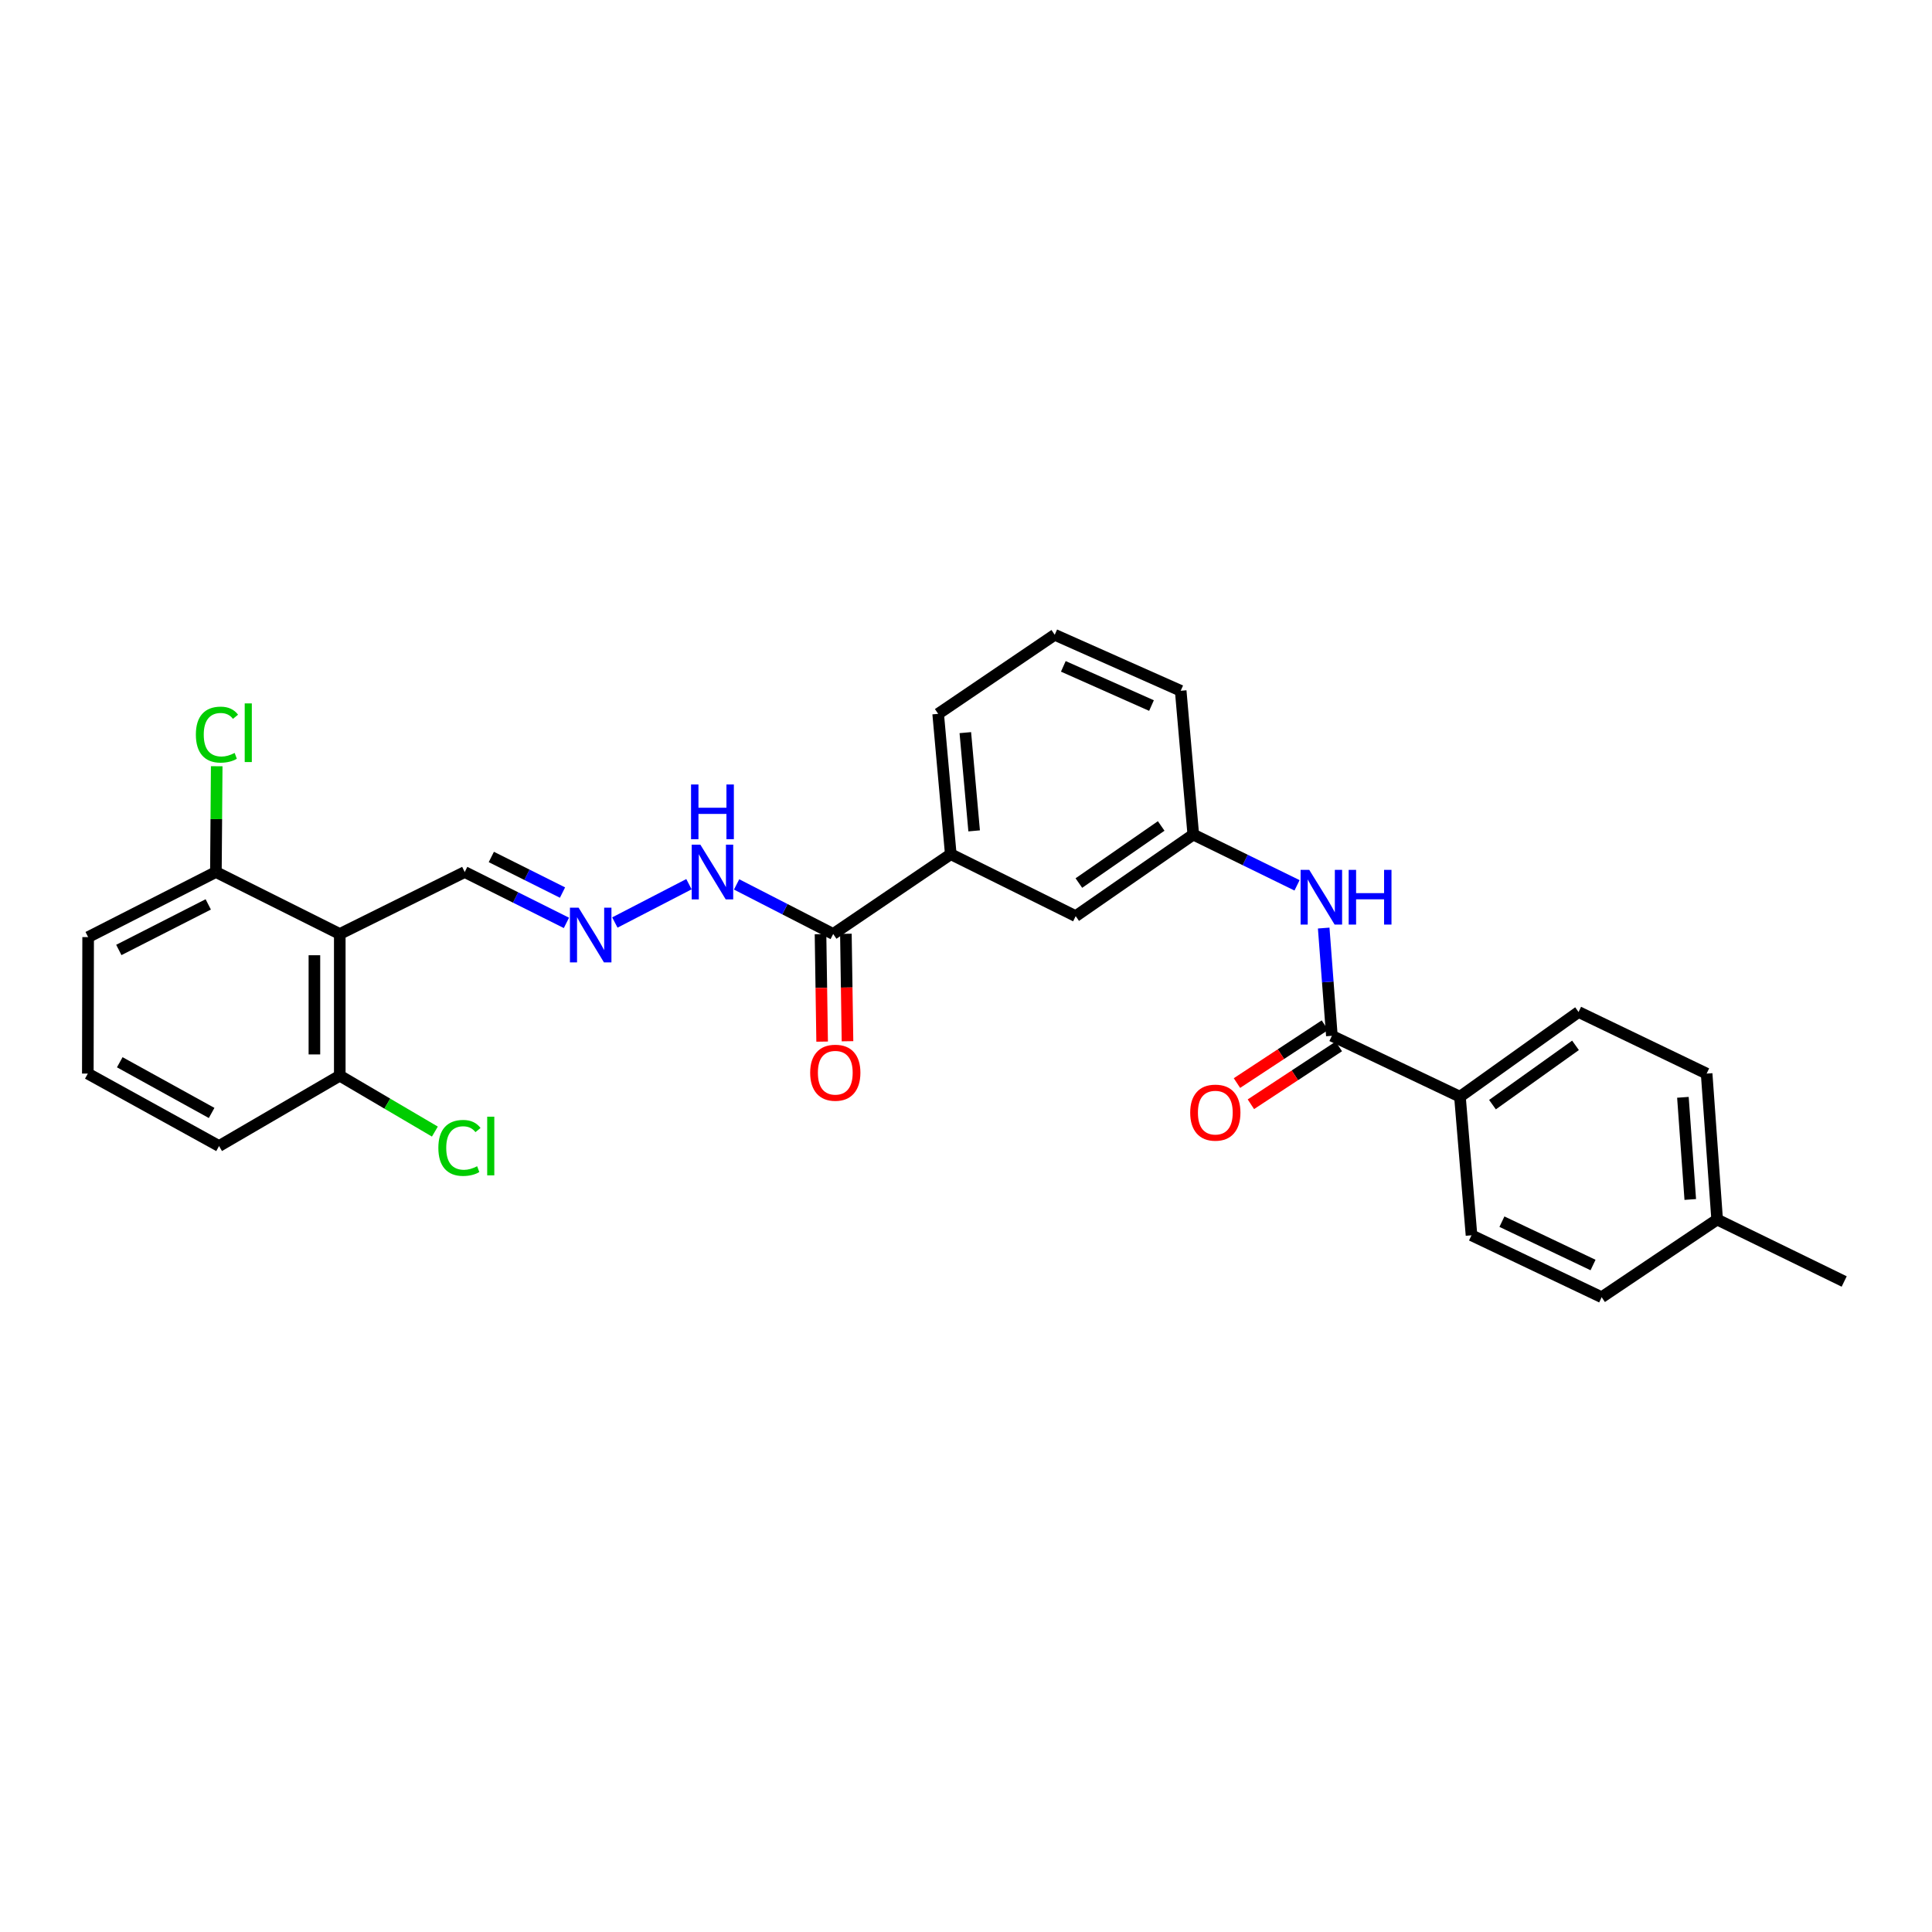 <?xml version='1.0' encoding='iso-8859-1'?>
<svg version='1.1' baseProfile='full'
              xmlns='http://www.w3.org/2000/svg'
                      xmlns:rdkit='http://www.rdkit.org/xml'
                      xmlns:xlink='http://www.w3.org/1999/xlink'
                  xml:space='preserve'
width='1000px' height='1000px' viewBox='0 0 1000 1000'>
<!-- END OF HEADER -->
<rect style='opacity:1.0;fill:#FFFFFF;stroke:none' width='1000' height='1000' x='0' y='0'> </rect>
<path class='bond-6' d='M 175.867,483.427 L 175.867,556.774' style='fill:none;fill-rule:evenodd;stroke:#000000;stroke-width:6px;stroke-linecap:butt;stroke-linejoin:miter;stroke-opacity:1' />
<path class='bond-6' d='M 162.736,494.429 L 162.736,545.771' style='fill:none;fill-rule:evenodd;stroke:#000000;stroke-width:6px;stroke-linecap:butt;stroke-linejoin:miter;stroke-opacity:1' />
<path class='bond-7' d='M 175.867,483.427 L 111.747,451.36' style='fill:none;fill-rule:evenodd;stroke:#000000;stroke-width:6px;stroke-linecap:butt;stroke-linejoin:miter;stroke-opacity:1' />
<path class='bond-8' d='M 175.867,483.427 L 240.54,451.36' style='fill:none;fill-rule:evenodd;stroke:#000000;stroke-width:6px;stroke-linecap:butt;stroke-linejoin:miter;stroke-opacity:1' />
<path class='bond-0' d='M 689.374,536.137 L 687.258,508.249' style='fill:none;fill-rule:evenodd;stroke:#000000;stroke-width:6px;stroke-linecap:butt;stroke-linejoin:miter;stroke-opacity:1' />
<path class='bond-0' d='M 687.258,508.249 L 685.143,480.361' style='fill:none;fill-rule:evenodd;stroke:#0000FF;stroke-width:6px;stroke-linecap:butt;stroke-linejoin:miter;stroke-opacity:1' />
<path class='bond-5' d='M 689.374,536.137 L 755.667,567.657' style='fill:none;fill-rule:evenodd;stroke:#000000;stroke-width:6px;stroke-linecap:butt;stroke-linejoin:miter;stroke-opacity:1' />
<path class='bond-12' d='M 685.766,530.652 L 663.006,545.621' style='fill:none;fill-rule:evenodd;stroke:#000000;stroke-width:6px;stroke-linecap:butt;stroke-linejoin:miter;stroke-opacity:1' />
<path class='bond-12' d='M 663.006,545.621 L 640.246,560.59' style='fill:none;fill-rule:evenodd;stroke:#FF0000;stroke-width:6px;stroke-linecap:butt;stroke-linejoin:miter;stroke-opacity:1' />
<path class='bond-12' d='M 692.981,541.622 L 670.221,556.591' style='fill:none;fill-rule:evenodd;stroke:#000000;stroke-width:6px;stroke-linecap:butt;stroke-linejoin:miter;stroke-opacity:1' />
<path class='bond-12' d='M 670.221,556.591 L 647.46,571.56' style='fill:none;fill-rule:evenodd;stroke:#FF0000;stroke-width:6px;stroke-linecap:butt;stroke-linejoin:miter;stroke-opacity:1' />
<path class='bond-1' d='M 431.263,483.427 L 406.262,470.599' style='fill:none;fill-rule:evenodd;stroke:#000000;stroke-width:6px;stroke-linecap:butt;stroke-linejoin:miter;stroke-opacity:1' />
<path class='bond-1' d='M 406.262,470.599 L 381.26,457.771' style='fill:none;fill-rule:evenodd;stroke:#0000FF;stroke-width:6px;stroke-linecap:butt;stroke-linejoin:miter;stroke-opacity:1' />
<path class='bond-3' d='M 431.263,483.427 L 492.115,442.132' style='fill:none;fill-rule:evenodd;stroke:#000000;stroke-width:6px;stroke-linecap:butt;stroke-linejoin:miter;stroke-opacity:1' />
<path class='bond-13' d='M 424.699,483.526 L 425.118,511.333' style='fill:none;fill-rule:evenodd;stroke:#000000;stroke-width:6px;stroke-linecap:butt;stroke-linejoin:miter;stroke-opacity:1' />
<path class='bond-13' d='M 425.118,511.333 L 425.536,539.14' style='fill:none;fill-rule:evenodd;stroke:#FF0000;stroke-width:6px;stroke-linecap:butt;stroke-linejoin:miter;stroke-opacity:1' />
<path class='bond-13' d='M 437.828,483.328 L 438.246,511.135' style='fill:none;fill-rule:evenodd;stroke:#000000;stroke-width:6px;stroke-linecap:butt;stroke-linejoin:miter;stroke-opacity:1' />
<path class='bond-13' d='M 438.246,511.135 L 438.665,538.942' style='fill:none;fill-rule:evenodd;stroke:#FF0000;stroke-width:6px;stroke-linecap:butt;stroke-linejoin:miter;stroke-opacity:1' />
<path class='bond-2' d='M 671.347,458.246 L 644.493,445.108' style='fill:none;fill-rule:evenodd;stroke:#0000FF;stroke-width:6px;stroke-linecap:butt;stroke-linejoin:miter;stroke-opacity:1' />
<path class='bond-2' d='M 644.493,445.108 L 617.639,431.971' style='fill:none;fill-rule:evenodd;stroke:#000000;stroke-width:6px;stroke-linecap:butt;stroke-linejoin:miter;stroke-opacity:1' />
<path class='bond-11' d='M 492.115,442.132 L 556.774,474.192' style='fill:none;fill-rule:evenodd;stroke:#000000;stroke-width:6px;stroke-linecap:butt;stroke-linejoin:miter;stroke-opacity:1' />
<path class='bond-21' d='M 492.115,442.132 L 485.593,369.486' style='fill:none;fill-rule:evenodd;stroke:#000000;stroke-width:6px;stroke-linecap:butt;stroke-linejoin:miter;stroke-opacity:1' />
<path class='bond-21' d='M 504.214,430.061 L 499.649,379.209' style='fill:none;fill-rule:evenodd;stroke:#000000;stroke-width:6px;stroke-linecap:butt;stroke-linejoin:miter;stroke-opacity:1' />
<path class='bond-4' d='M 293.176,477.684 L 266.858,464.522' style='fill:none;fill-rule:evenodd;stroke:#0000FF;stroke-width:6px;stroke-linecap:butt;stroke-linejoin:miter;stroke-opacity:1' />
<path class='bond-4' d='M 266.858,464.522 L 240.54,451.36' style='fill:none;fill-rule:evenodd;stroke:#000000;stroke-width:6px;stroke-linecap:butt;stroke-linejoin:miter;stroke-opacity:1' />
<path class='bond-4' d='M 291.154,461.992 L 272.731,452.778' style='fill:none;fill-rule:evenodd;stroke:#0000FF;stroke-width:6px;stroke-linecap:butt;stroke-linejoin:miter;stroke-opacity:1' />
<path class='bond-4' d='M 272.731,452.778 L 254.309,443.565' style='fill:none;fill-rule:evenodd;stroke:#000000;stroke-width:6px;stroke-linecap:butt;stroke-linejoin:miter;stroke-opacity:1' />
<path class='bond-10' d='M 318.253,477.492 L 356.602,457.652' style='fill:none;fill-rule:evenodd;stroke:#0000FF;stroke-width:6px;stroke-linecap:butt;stroke-linejoin:miter;stroke-opacity:1' />
<path class='bond-14' d='M 755.667,567.657 L 817.058,523.809' style='fill:none;fill-rule:evenodd;stroke:#000000;stroke-width:6px;stroke-linecap:butt;stroke-linejoin:miter;stroke-opacity:1' />
<path class='bond-14' d='M 772.507,571.765 L 815.48,541.071' style='fill:none;fill-rule:evenodd;stroke:#000000;stroke-width:6px;stroke-linecap:butt;stroke-linejoin:miter;stroke-opacity:1' />
<path class='bond-15' d='M 755.667,567.657 L 761.648,639.377' style='fill:none;fill-rule:evenodd;stroke:#000000;stroke-width:6px;stroke-linecap:butt;stroke-linejoin:miter;stroke-opacity:1' />
<path class='bond-16' d='M 175.867,556.774 L 200.481,571.24' style='fill:none;fill-rule:evenodd;stroke:#000000;stroke-width:6px;stroke-linecap:butt;stroke-linejoin:miter;stroke-opacity:1' />
<path class='bond-16' d='M 200.481,571.24 L 225.096,585.707' style='fill:none;fill-rule:evenodd;stroke:#00CC00;stroke-width:6px;stroke-linecap:butt;stroke-linejoin:miter;stroke-opacity:1' />
<path class='bond-25' d='M 175.867,556.774 L 113.381,593.181' style='fill:none;fill-rule:evenodd;stroke:#000000;stroke-width:6px;stroke-linecap:butt;stroke-linejoin:miter;stroke-opacity:1' />
<path class='bond-17' d='M 111.747,451.36 L 111.958,423.982' style='fill:none;fill-rule:evenodd;stroke:#000000;stroke-width:6px;stroke-linecap:butt;stroke-linejoin:miter;stroke-opacity:1' />
<path class='bond-17' d='M 111.958,423.982 L 112.168,396.603' style='fill:none;fill-rule:evenodd;stroke:#00CC00;stroke-width:6px;stroke-linecap:butt;stroke-linejoin:miter;stroke-opacity:1' />
<path class='bond-24' d='M 111.747,451.36 L 45.622,485.053' style='fill:none;fill-rule:evenodd;stroke:#000000;stroke-width:6px;stroke-linecap:butt;stroke-linejoin:miter;stroke-opacity:1' />
<path class='bond-24' d='M 107.79,468.113 L 61.502,491.698' style='fill:none;fill-rule:evenodd;stroke:#000000;stroke-width:6px;stroke-linecap:butt;stroke-linejoin:miter;stroke-opacity:1' />
<path class='bond-9' d='M 617.639,431.971 L 556.774,474.192' style='fill:none;fill-rule:evenodd;stroke:#000000;stroke-width:6px;stroke-linecap:butt;stroke-linejoin:miter;stroke-opacity:1' />
<path class='bond-9' d='M 601.026,427.515 L 558.42,457.07' style='fill:none;fill-rule:evenodd;stroke:#000000;stroke-width:6px;stroke-linecap:butt;stroke-linejoin:miter;stroke-opacity:1' />
<path class='bond-29' d='M 617.639,431.971 L 611.125,357.545' style='fill:none;fill-rule:evenodd;stroke:#000000;stroke-width:6px;stroke-linecap:butt;stroke-linejoin:miter;stroke-opacity:1' />
<path class='bond-18' d='M 817.058,523.809 L 883.351,555.694' style='fill:none;fill-rule:evenodd;stroke:#000000;stroke-width:6px;stroke-linecap:butt;stroke-linejoin:miter;stroke-opacity:1' />
<path class='bond-19' d='M 761.648,639.377 L 829.021,671.437' style='fill:none;fill-rule:evenodd;stroke:#000000;stroke-width:6px;stroke-linecap:butt;stroke-linejoin:miter;stroke-opacity:1' />
<path class='bond-19' d='M 777.396,632.33 L 824.557,654.771' style='fill:none;fill-rule:evenodd;stroke:#000000;stroke-width:6px;stroke-linecap:butt;stroke-linejoin:miter;stroke-opacity:1' />
<path class='bond-30' d='M 883.351,555.694 L 888.792,631.236' style='fill:none;fill-rule:evenodd;stroke:#000000;stroke-width:6px;stroke-linecap:butt;stroke-linejoin:miter;stroke-opacity:1' />
<path class='bond-30' d='M 871.071,567.969 L 874.88,620.848' style='fill:none;fill-rule:evenodd;stroke:#000000;stroke-width:6px;stroke-linecap:butt;stroke-linejoin:miter;stroke-opacity:1' />
<path class='bond-20' d='M 829.021,671.437 L 888.792,631.236' style='fill:none;fill-rule:evenodd;stroke:#000000;stroke-width:6px;stroke-linecap:butt;stroke-linejoin:miter;stroke-opacity:1' />
<path class='bond-27' d='M 888.792,631.236 L 954.545,663.296' style='fill:none;fill-rule:evenodd;stroke:#000000;stroke-width:6px;stroke-linecap:butt;stroke-linejoin:miter;stroke-opacity:1' />
<path class='bond-22' d='M 485.593,369.486 L 545.927,328.563' style='fill:none;fill-rule:evenodd;stroke:#000000;stroke-width:6px;stroke-linecap:butt;stroke-linejoin:miter;stroke-opacity:1' />
<path class='bond-26' d='M 545.927,328.563 L 611.125,357.545' style='fill:none;fill-rule:evenodd;stroke:#000000;stroke-width:6px;stroke-linecap:butt;stroke-linejoin:miter;stroke-opacity:1' />
<path class='bond-26' d='M 550.373,344.909 L 596.012,365.196' style='fill:none;fill-rule:evenodd;stroke:#000000;stroke-width:6px;stroke-linecap:butt;stroke-linejoin:miter;stroke-opacity:1' />
<path class='bond-23' d='M 45.455,555.694 L 45.622,485.053' style='fill:none;fill-rule:evenodd;stroke:#000000;stroke-width:6px;stroke-linecap:butt;stroke-linejoin:miter;stroke-opacity:1' />
<path class='bond-28' d='M 45.455,555.694 L 113.381,593.181' style='fill:none;fill-rule:evenodd;stroke:#000000;stroke-width:6px;stroke-linecap:butt;stroke-linejoin:miter;stroke-opacity:1' />
<path class='bond-28' d='M 61.988,549.821 L 109.537,576.062' style='fill:none;fill-rule:evenodd;stroke:#000000;stroke-width:6px;stroke-linecap:butt;stroke-linejoin:miter;stroke-opacity:1' />
<path  class='atom-3' d='M 677.672 450.243
L 686.952 465.243
Q 687.872 466.723, 689.352 469.403
Q 690.832 472.083, 690.912 472.243
L 690.912 450.243
L 694.672 450.243
L 694.672 478.563
L 690.792 478.563
L 680.832 462.163
Q 679.672 460.243, 678.432 458.043
Q 677.232 455.843, 676.872 455.163
L 676.872 478.563
L 673.192 478.563
L 673.192 450.243
L 677.672 450.243
' fill='#0000FF'/>
<path  class='atom-3' d='M 698.072 450.243
L 701.912 450.243
L 701.912 462.283
L 716.392 462.283
L 716.392 450.243
L 720.232 450.243
L 720.232 478.563
L 716.392 478.563
L 716.392 465.483
L 701.912 465.483
L 701.912 478.563
L 698.072 478.563
L 698.072 450.243
' fill='#0000FF'/>
<path  class='atom-5' d='M 299.479 469.807
L 308.759 484.807
Q 309.679 486.287, 311.159 488.967
Q 312.639 491.647, 312.719 491.807
L 312.719 469.807
L 316.479 469.807
L 316.479 498.127
L 312.599 498.127
L 302.639 481.727
Q 301.479 479.807, 300.239 477.607
Q 299.039 475.407, 298.679 474.727
L 298.679 498.127
L 294.999 498.127
L 294.999 469.807
L 299.479 469.807
' fill='#0000FF'/>
<path  class='atom-11' d='M 362.504 437.2
L 371.784 452.2
Q 372.704 453.68, 374.184 456.36
Q 375.664 459.04, 375.744 459.2
L 375.744 437.2
L 379.504 437.2
L 379.504 465.52
L 375.624 465.52
L 365.664 449.12
Q 364.504 447.2, 363.264 445
Q 362.064 442.8, 361.704 442.12
L 361.704 465.52
L 358.024 465.52
L 358.024 437.2
L 362.504 437.2
' fill='#0000FF'/>
<path  class='atom-11' d='M 357.684 406.048
L 361.524 406.048
L 361.524 418.088
L 376.004 418.088
L 376.004 406.048
L 379.844 406.048
L 379.844 434.368
L 376.004 434.368
L 376.004 421.288
L 361.524 421.288
L 361.524 434.368
L 357.684 434.368
L 357.684 406.048
' fill='#0000FF'/>
<path  class='atom-13' d='M 616.048 575.892
Q 616.048 569.092, 619.408 565.292
Q 622.768 561.492, 629.048 561.492
Q 635.328 561.492, 638.688 565.292
Q 642.048 569.092, 642.048 575.892
Q 642.048 582.772, 638.648 586.692
Q 635.248 590.572, 629.048 590.572
Q 622.808 590.572, 619.408 586.692
Q 616.048 582.812, 616.048 575.892
M 629.048 587.372
Q 633.368 587.372, 635.688 584.492
Q 638.048 581.572, 638.048 575.892
Q 638.048 570.332, 635.688 567.532
Q 633.368 564.692, 629.048 564.692
Q 624.728 564.692, 622.368 567.492
Q 620.048 570.292, 620.048 575.892
Q 620.048 581.612, 622.368 584.492
Q 624.728 587.372, 629.048 587.372
' fill='#FF0000'/>
<path  class='atom-14' d='M 419.343 555.234
Q 419.343 548.434, 422.703 544.634
Q 426.063 540.834, 432.343 540.834
Q 438.623 540.834, 441.983 544.634
Q 445.343 548.434, 445.343 555.234
Q 445.343 562.114, 441.943 566.034
Q 438.543 569.914, 432.343 569.914
Q 426.103 569.914, 422.703 566.034
Q 419.343 562.154, 419.343 555.234
M 432.343 566.714
Q 436.663 566.714, 438.983 563.834
Q 441.343 560.914, 441.343 555.234
Q 441.343 549.674, 438.983 546.874
Q 436.663 544.034, 432.343 544.034
Q 428.023 544.034, 425.663 546.834
Q 423.343 549.634, 423.343 555.234
Q 423.343 560.954, 425.663 563.834
Q 428.023 566.714, 432.343 566.714
' fill='#FF0000'/>
<path  class='atom-17' d='M 226.892 594.161
Q 226.892 587.121, 230.172 583.441
Q 233.492 579.721, 239.772 579.721
Q 245.612 579.721, 248.732 583.841
L 246.092 586.001
Q 243.812 583.001, 239.772 583.001
Q 235.492 583.001, 233.212 585.881
Q 230.972 588.721, 230.972 594.161
Q 230.972 599.761, 233.292 602.641
Q 235.652 605.521, 240.212 605.521
Q 243.332 605.521, 246.972 603.641
L 248.092 606.641
Q 246.612 607.601, 244.372 608.161
Q 242.132 608.721, 239.652 608.721
Q 233.492 608.721, 230.172 604.961
Q 226.892 601.201, 226.892 594.161
' fill='#00CC00'/>
<path  class='atom-17' d='M 252.172 578.001
L 255.852 578.001
L 255.852 608.361
L 252.172 608.361
L 252.172 578.001
' fill='#00CC00'/>
<path  class='atom-18' d='M 101.382 380.241
Q 101.382 373.201, 104.662 369.521
Q 107.982 365.801, 114.262 365.801
Q 120.102 365.801, 123.222 369.921
L 120.582 372.081
Q 118.302 369.081, 114.262 369.081
Q 109.982 369.081, 107.702 371.961
Q 105.462 374.801, 105.462 380.241
Q 105.462 385.841, 107.782 388.721
Q 110.142 391.601, 114.702 391.601
Q 117.822 391.601, 121.462 389.721
L 122.582 392.721
Q 121.102 393.681, 118.862 394.241
Q 116.622 394.801, 114.142 394.801
Q 107.982 394.801, 104.662 391.041
Q 101.382 387.281, 101.382 380.241
' fill='#00CC00'/>
<path  class='atom-18' d='M 126.662 364.081
L 130.342 364.081
L 130.342 394.441
L 126.662 394.441
L 126.662 364.081
' fill='#00CC00'/>
</svg>
